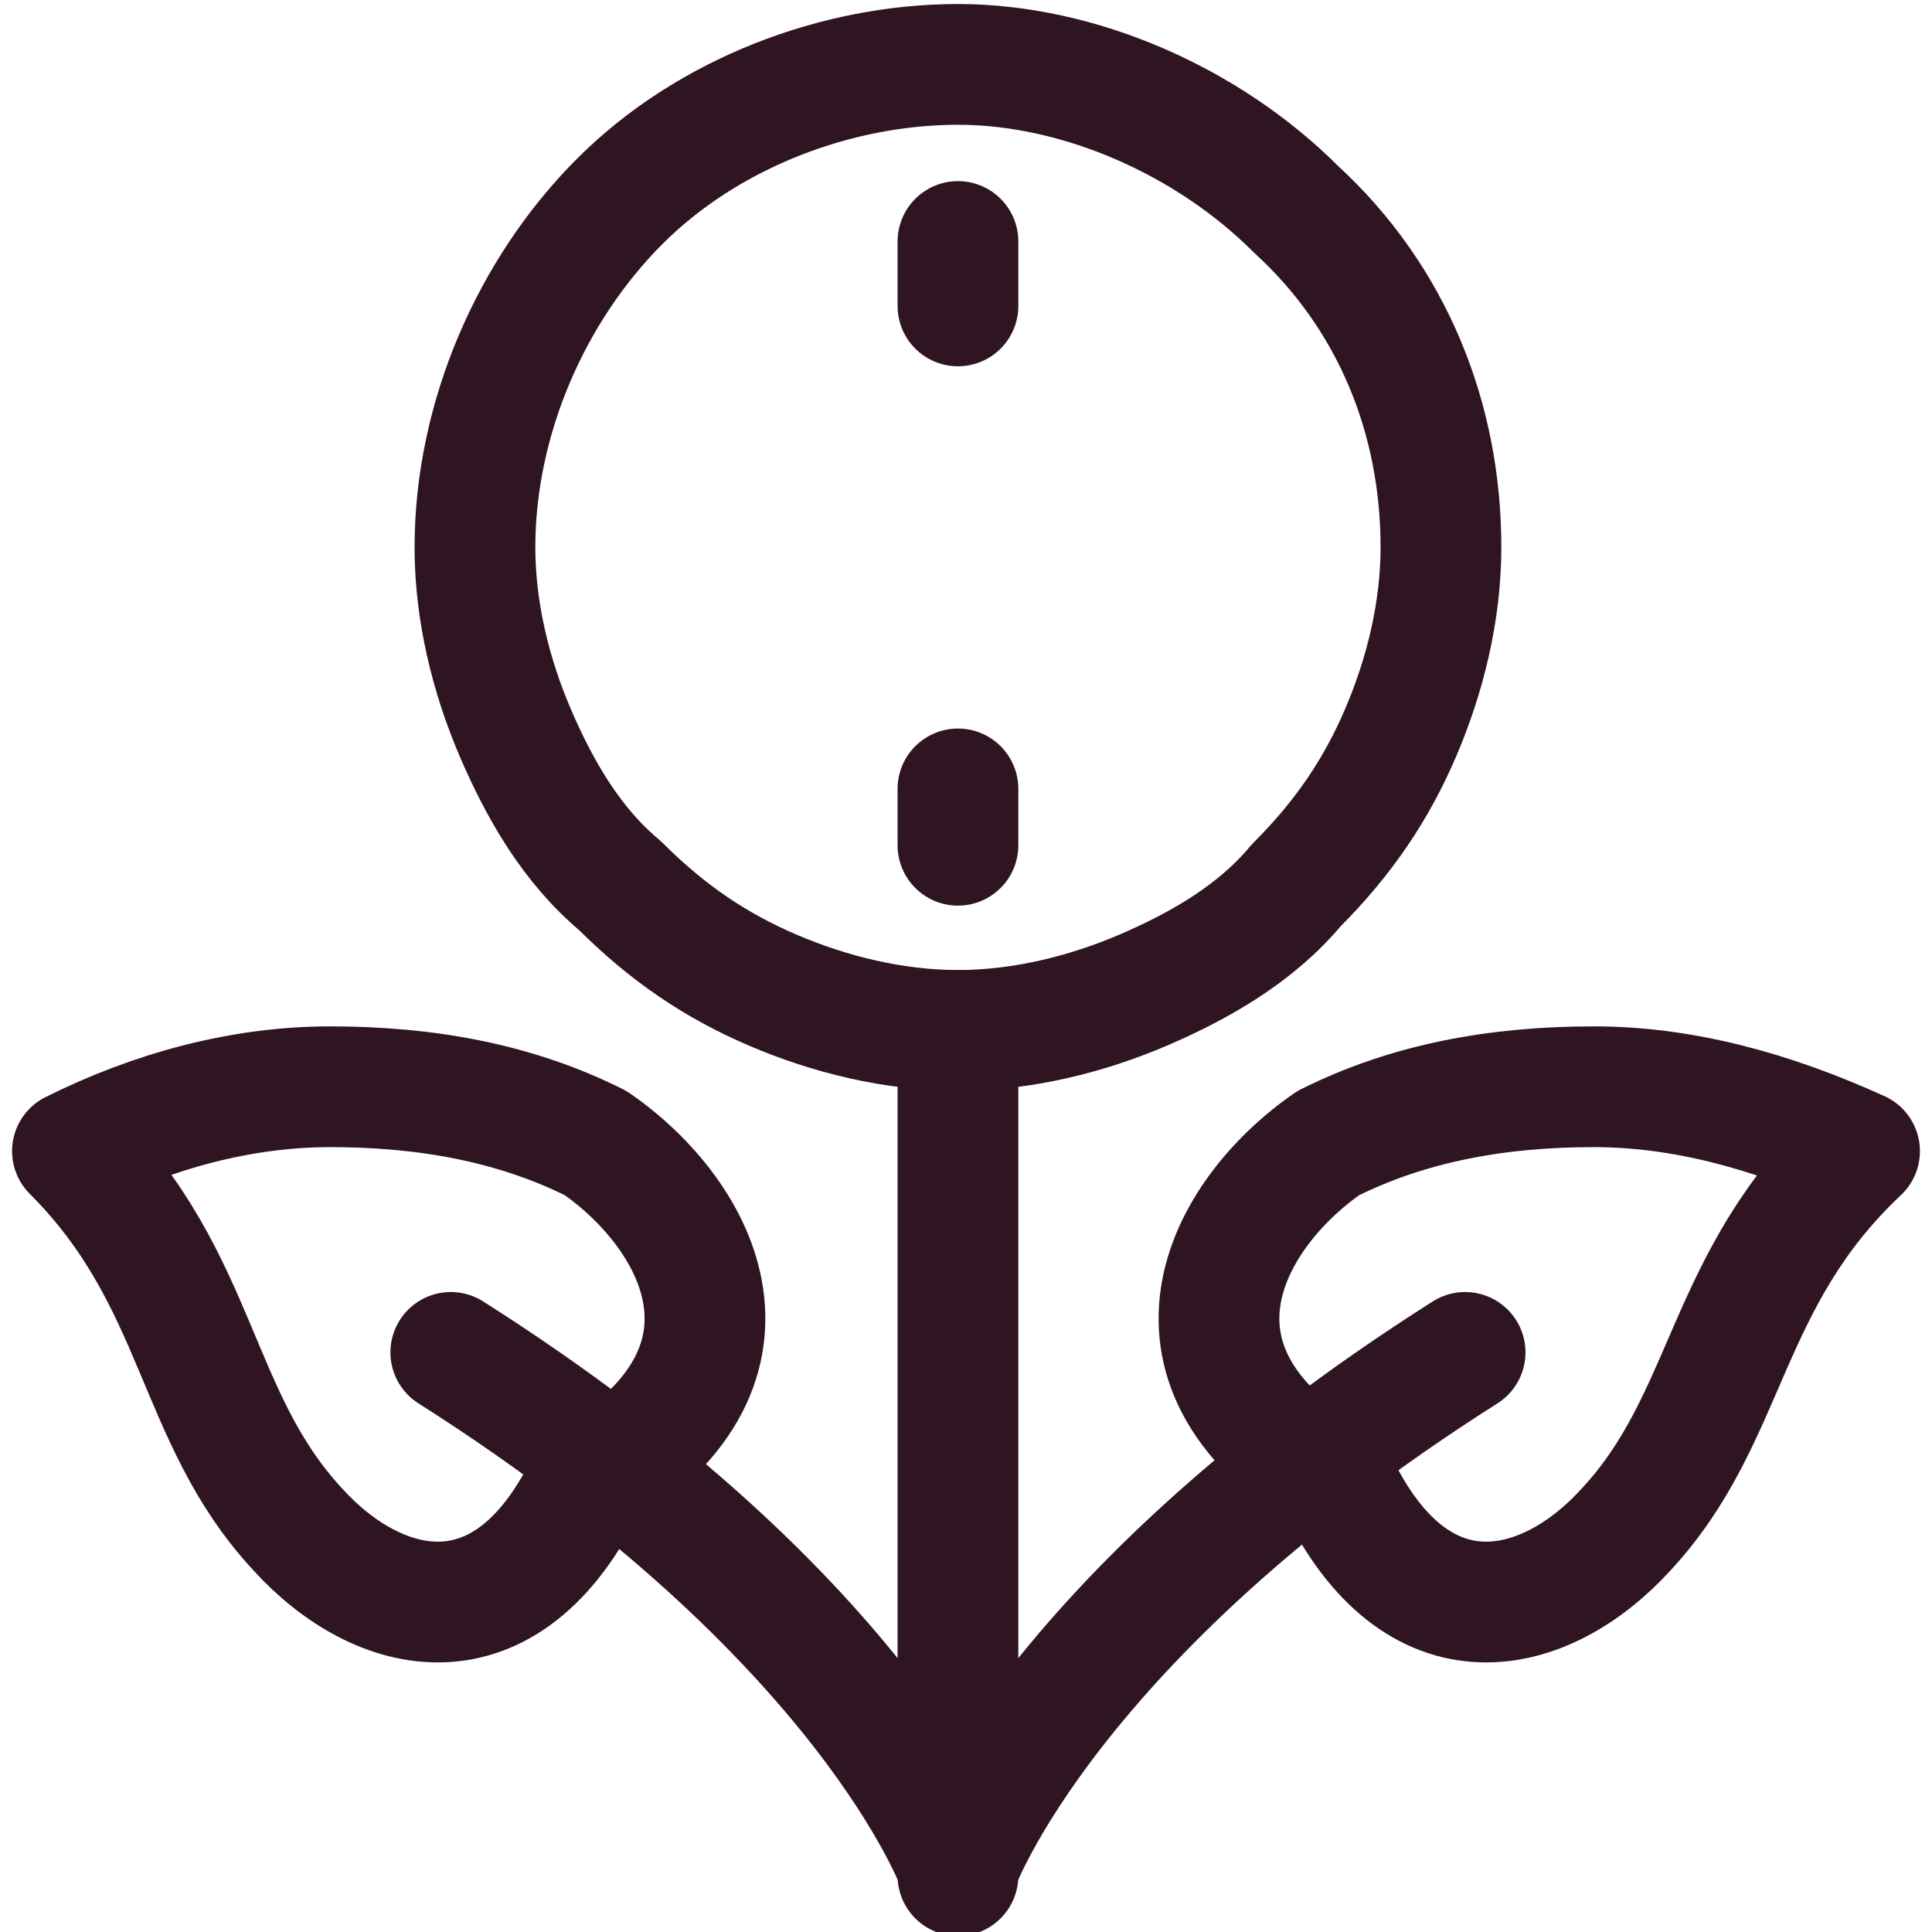 <?xml version="1.0" encoding="utf-8"?>
<svg xmlns="http://www.w3.org/2000/svg" xmlns:xlink="http://www.w3.org/1999/xlink" version="1.1" id="Saving-Money-Flower--Streamline-Ultimate" x="0px" y="0px" viewBox="0 0 24 24" style="enable-background:new 0 0 24 24;">
<style type="text/css">
	.st0{fill:none;stroke:#2E1521;stroke-width:1.5;stroke-linecap:round;stroke-linejoin:round;}
</style>
<path class="st0" d="M11.9,12.8v10.5"/>
<path class="st0" d="M11.9,23.2c0,0-1.1-3.1-6.3-6.4"/>
<path class="st0" d="M3.7,19c1,1.1,2.6,1.5,3.6-0.6c2.4-1.4,1.4-3.3,0.1-4.2c-1-0.5-2.1-0.7-3.3-0.7c-1.1,0-2.2,0.3-3.2,0.8&#xA;	C2.5,15.9,2.4,17.6,3.7,19z"/>
<path class="st0" d="M11.9,23.2c0,0,1.1-3.1,6.3-6.4"/>
<path class="st0" d="M20.2,19c-1,1.1-2.6,1.5-3.6-0.6c-2.4-1.4-1.4-3.3-0.1-4.2c1-0.5,2.1-0.7,3.3-0.7c1.1,0,2.2,0.3,3.3,0.8&#xA;	C21.4,15.9,21.5,17.6,20.2,19z"/>
<path class="st0" d="M11.9,3.8V3"/>
<path class="st0" d="M11.9,10.5V9.8"/>
<path class="st0" d="M5.9,6.8c0,0.8,0.2,1.6,0.5,2.3c0.3,0.7,0.7,1.4,1.3,1.9c0.6,0.6,1.2,1,1.9,1.3c0.7,0.3,1.5,0.5,2.3,0.5&#xA;	s1.6-0.2,2.3-0.5c0.7-0.3,1.4-0.7,1.9-1.3c0.6-0.6,1-1.2,1.3-1.9c0.3-0.7,0.5-1.5,0.5-2.3c0-1.6-0.6-3.1-1.8-4.2&#xA;	c-1.1-1.1-2.7-1.8-4.2-1.8S8.8,1.4,7.7,2.5S5.9,5.2,5.9,6.8z"/>
</svg>